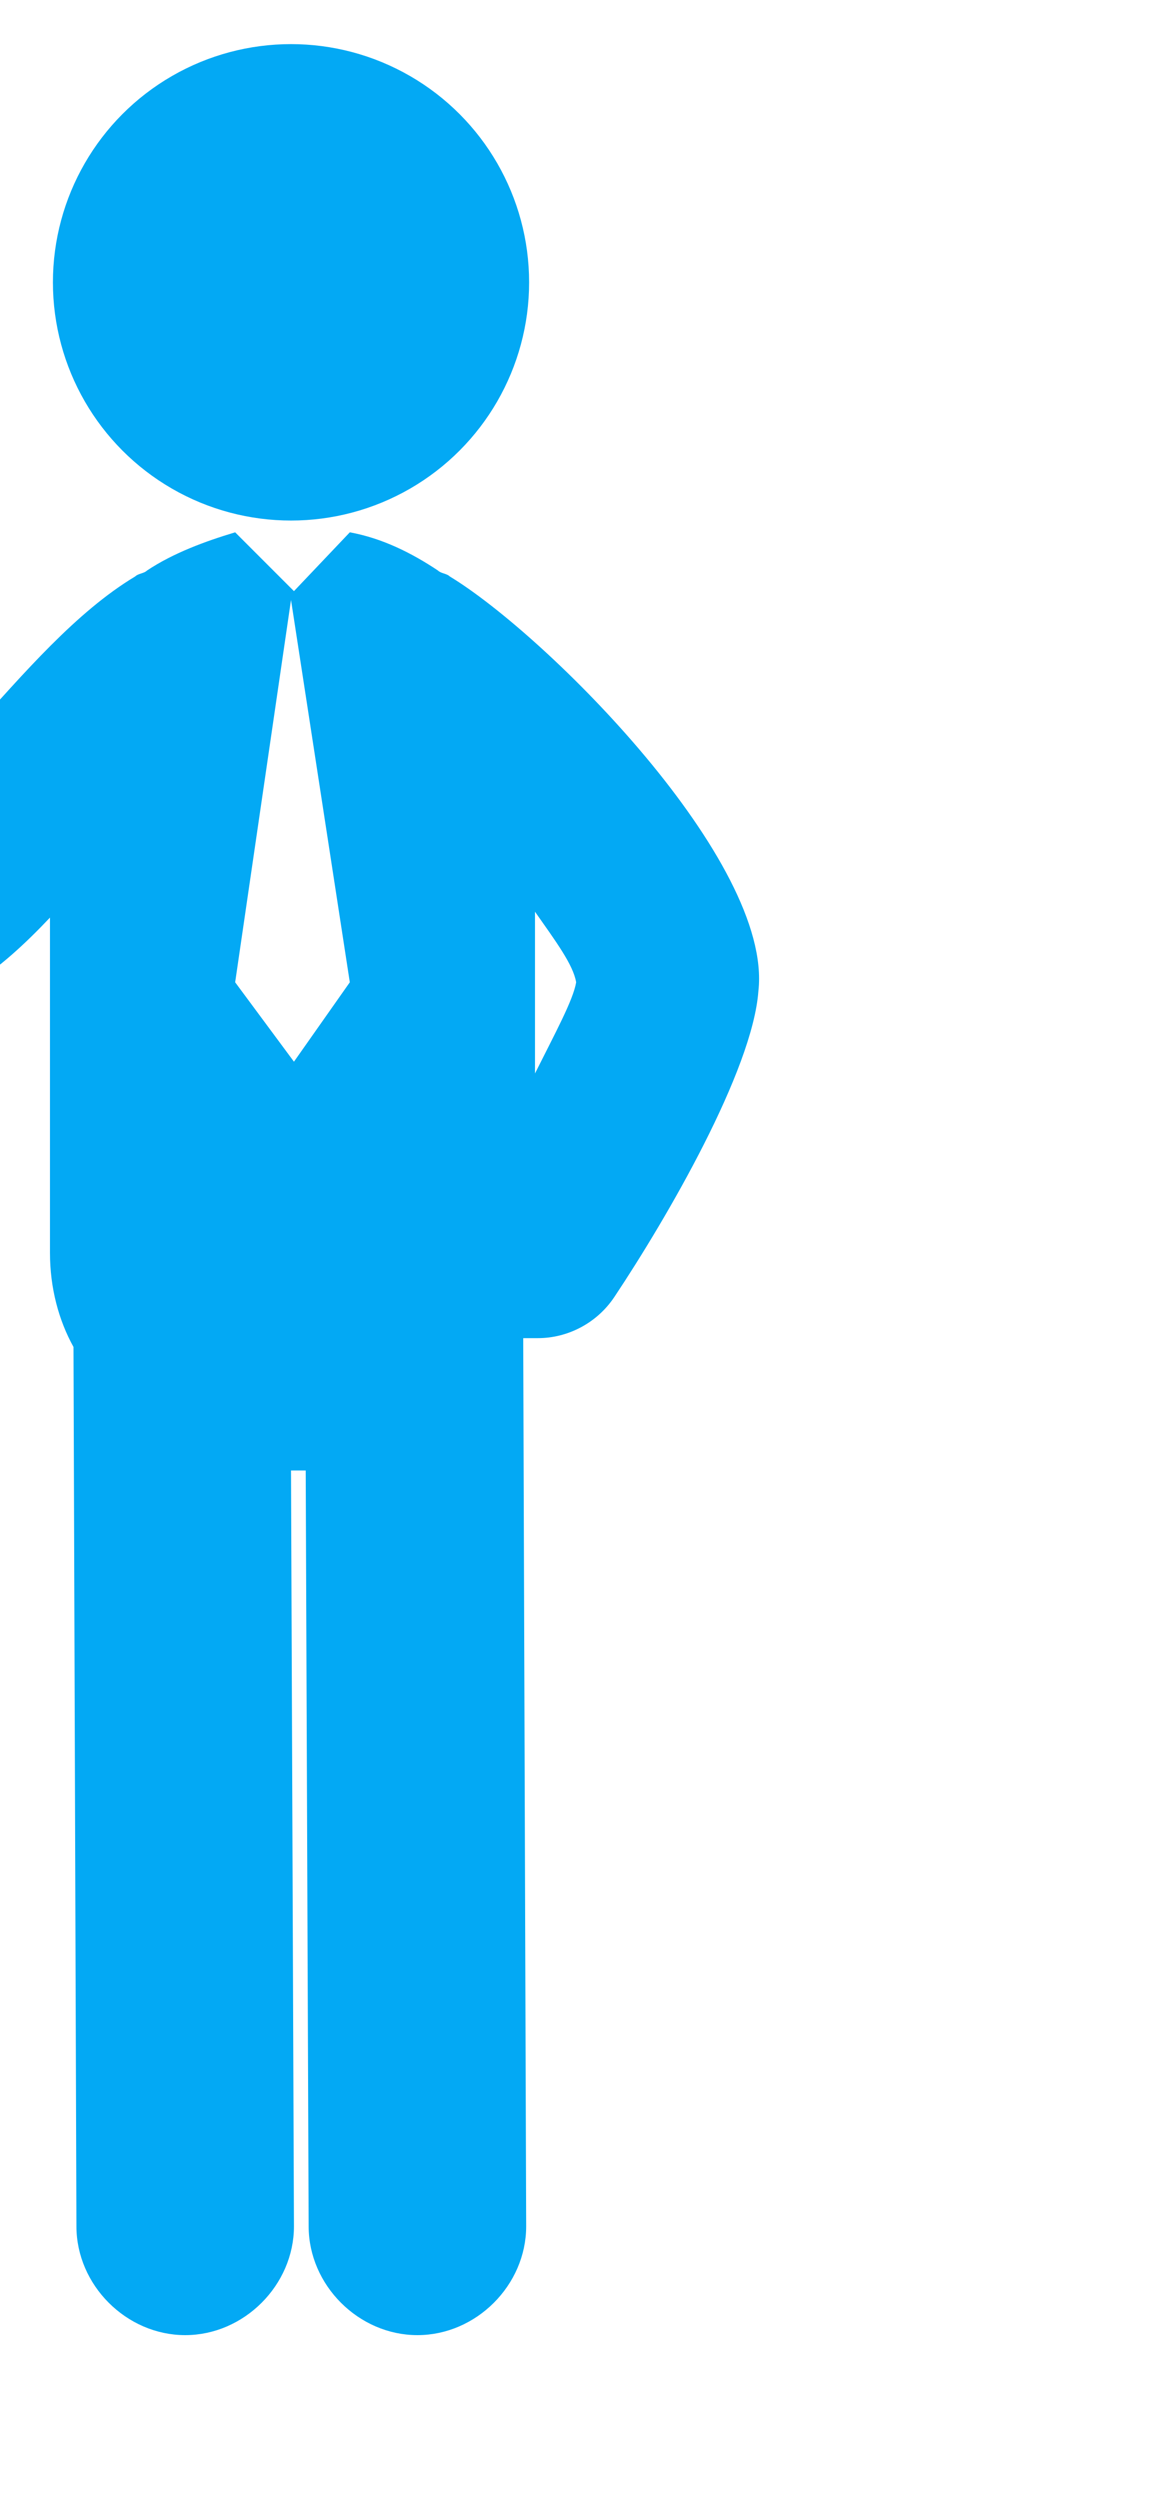 <?xml version="1.0" encoding="UTF-8"?>
<svg xmlns="http://www.w3.org/2000/svg" x="0" y="0" viewBox="72 35 39.7 85">
  <path fill="#03a9f4" d="M62.9 59.5l-3-7.8c-.2-.4-.6-.6-1-.5l-5.3 2c-.4.2-.6.6-.5 1l3 7.8c.2.4.6.6 1 .5l5.3-2c.5-.1.7-.6.5-1zm-3.5-4.1c.2 0 .5.3.3.7.1-.3.3-.6.5-.7 0 .5-.3.8-.5.7-.2-.1-.3-.4-.3-.7zm.2.9c-.1.2-.2.5-.3.7l-.2-.2c.2-.2.4-.3.5-.5zm.5-1.7c.2.4 0 .8-.3.8-.2 0-.4-.2-.5-.5.2-.1.5.1.5.5 0-.4.1-.7.3-.8zm-.4-.8c.3.4.2.8 0 .8-.2.1-.5-.1-.7-.3.2-.2.5-.1.7.3-.2-.3-.2-.6 0-.8zm-.4.3c-.2-.3-.4-.6-.3-.8.4.2.5.6.3.8-.2.1-.5.1-.7-.1.1-.2.4-.2.7.1zm-.5-.4c-.3 0-.7-.1-1-.3.4-.2.9 0 1 .3zm-3 .5c-.1.3-.3.7-.5.9-.1-.4.2-.9.5-.9zm-.9.6c.2.1.3.4.3.8 0-.4.3-.6.5-.5-.1.3-.3.5-.5.5-.2.1-.5-.3-.3-.8zm.4 1.5c-.1-.4.1-.7.3-.7 0 .3-.1.6-.3.7-.2.1-.5-.2-.6-.6.3 0 .5.3.6.6zm-.4.2c.2-.1.5.1.7.4-.2-.3-.2-.7.1-.7.1.3.1.6-.1.7-.1.2-.5.1-.7-.4zm1.3.9c-.1.2-.5.2-.8-.1.2-.2.5-.1.8.1-.3-.2-.4-.6-.2-.7.2.2.3.5.2.7zM56 56c-.3-.8.1-1.7.9-2 .8-.3 1.7.1 2 .9.3.8-.1 1.7-.9 2-.8.3-1.7-.1-2-.9zm1.1 1.5v.2c-.3 0-.5-.1-.7-.3.3.1.5.2.7.1zm.7 2.4c-.1.1-.2.2-.3.2l-.1.1.1.3-.2.1-.4-1.1.4-.1c.2-.1.3-.1.4 0 .1 0 .2.1.2.3 0 0-.1.1-.1.2zm1.1 0l-.2-.2-.5.2v.3l-.2.1.1-1.3.2-.1.9.9-.3.1zm1.1-.5c0 .1-.1.2-.3.2-.2.1-.3.1-.5 0l.1-.2c.2.1.3.1.4 0 0 0 .1 0 .1-.1v-.1s0-.1-.1-.1h-.5c-.1 0-.1-.1-.2-.2v-.3l.2-.2h.4l-.1.2h-.3s-.1 0-.1.1v.1s0 .1.1.1h.5c.1 0 .1.1.2.2.1.2.1.2.1.3zm.9-.3c0 .1-.1.2-.3.2-.2.1-.3.1-.5 0l.1-.2c.2.1.3.1.4 0 0 0 .1 0 .1-.1v-.1s0-.1-.1-.1h-.5c-.1 0-.1-.1-.2-.2v-.3l.2-.2h.4l-.1.2h-.3s-.1 0-.1.1v.1s0 .1.1.1h.5c.1 0 .1.1.2.2.2.1.2.2.1.3z"></path>
  <path fill="#03a9f4" d="M57.6 56.9c-.3-.1-.6-.5-.8-1.1l-.6.2c.2.6.8 1 1.4.9zm.5-1.7c-.3-.6-.7-1.1-1-1l.5 1.3.5-.3zm-1.5-.8c-.5.4-.7 1-.5 1.6l.6-.2c-.2-.6-.2-1.1-.1-1.4z"></path>
  <path fill="#03a9f4" d="M58.2 55.2l.6-.2c-.2-.6-.8-.9-1.4-.8.3 0 .6.4.8 1z"></path>
  <path fill="#03a9f4" d="M58.3 56.6c.5-.4.7-1 .5-1.6l-.6.2c.2.6.3 1.1.1 1.4zm-1.4-.8c.3.6.7 1.1 1 1l-.5-1.3-.5.3z"></path>
  <path fill="#03a9f4" d="M57.6 55.5l.5 1.3c.3-.2.3-.8.1-1.5l-.6.2zm-.2 0l-.5-1.3c-.3.2-.3.8-.1 1.5l.6-.2zm0 4h-.2l-.1.1.1.4.2-.1c.1 0 .1-.1.1-.1v-.2s0-.1-.1-.1zm1.2 0l-.3-.2v.3z"></path>
  <path fill="#03a9f4" d="M57.6 59.8l-.1.1-.2.1-.1-.4.1-.1h.2s.1 0 .1.1v.2zm1-.3l-.3.1v-.4l.3.3zm28.7-4.9c-.1-.1-.3-.1-.4-.2-.9-.6-1.9-1.1-3-1.3l-1.9 2-2-2c-1 .3-2.1.7-3 1.3-.1.1-.3.1-.4.2-2 1.2-3.8 3.3-5.6 5.3-.9 1.1-2.3 2.6-3.1 3.2-1.4-.3-3.9-1.6-5.3-2.5-1.5-.9-3.4-.4-4.3 1-.8 1.4-.5 3.1.8 4.1l4.7 2.5V66v2.2c1.3.6 2.7 1 3.9 1.2h.5c2 0 3.8-1.4 5.5-3.2v11.4c0 1.2.3 2.3.8 3.2l.1 29.9c0 2 1.7 3.7 3.7 3.7s3.7-1.7 3.7-3.7L81.9 85h.5l.1 25.7c0 2 1.7 3.7 3.7 3.7s3.7-1.7 3.7-3.7l-.1-30v-.2h.5c1 0 2-.5 2.6-1.4 1.8-2.7 4.7-7.7 4.9-10.4.5-4.4-7.2-12.1-10.5-14.1zM82 71.1l-2-2.7 1.9-13 2 13-1.9 2.7zm8.2.4V66c.7 1 1.3 1.8 1.4 2.4-.1.6-.7 1.7-1.4 3.1z"></path>
  <circle fill="#03a9f4" cx="81.9" cy="44.6" r="8.1"></circle>
  <path fill="#03a9f4" d="M63.7 68.2v1-1z"></path>
</svg>

